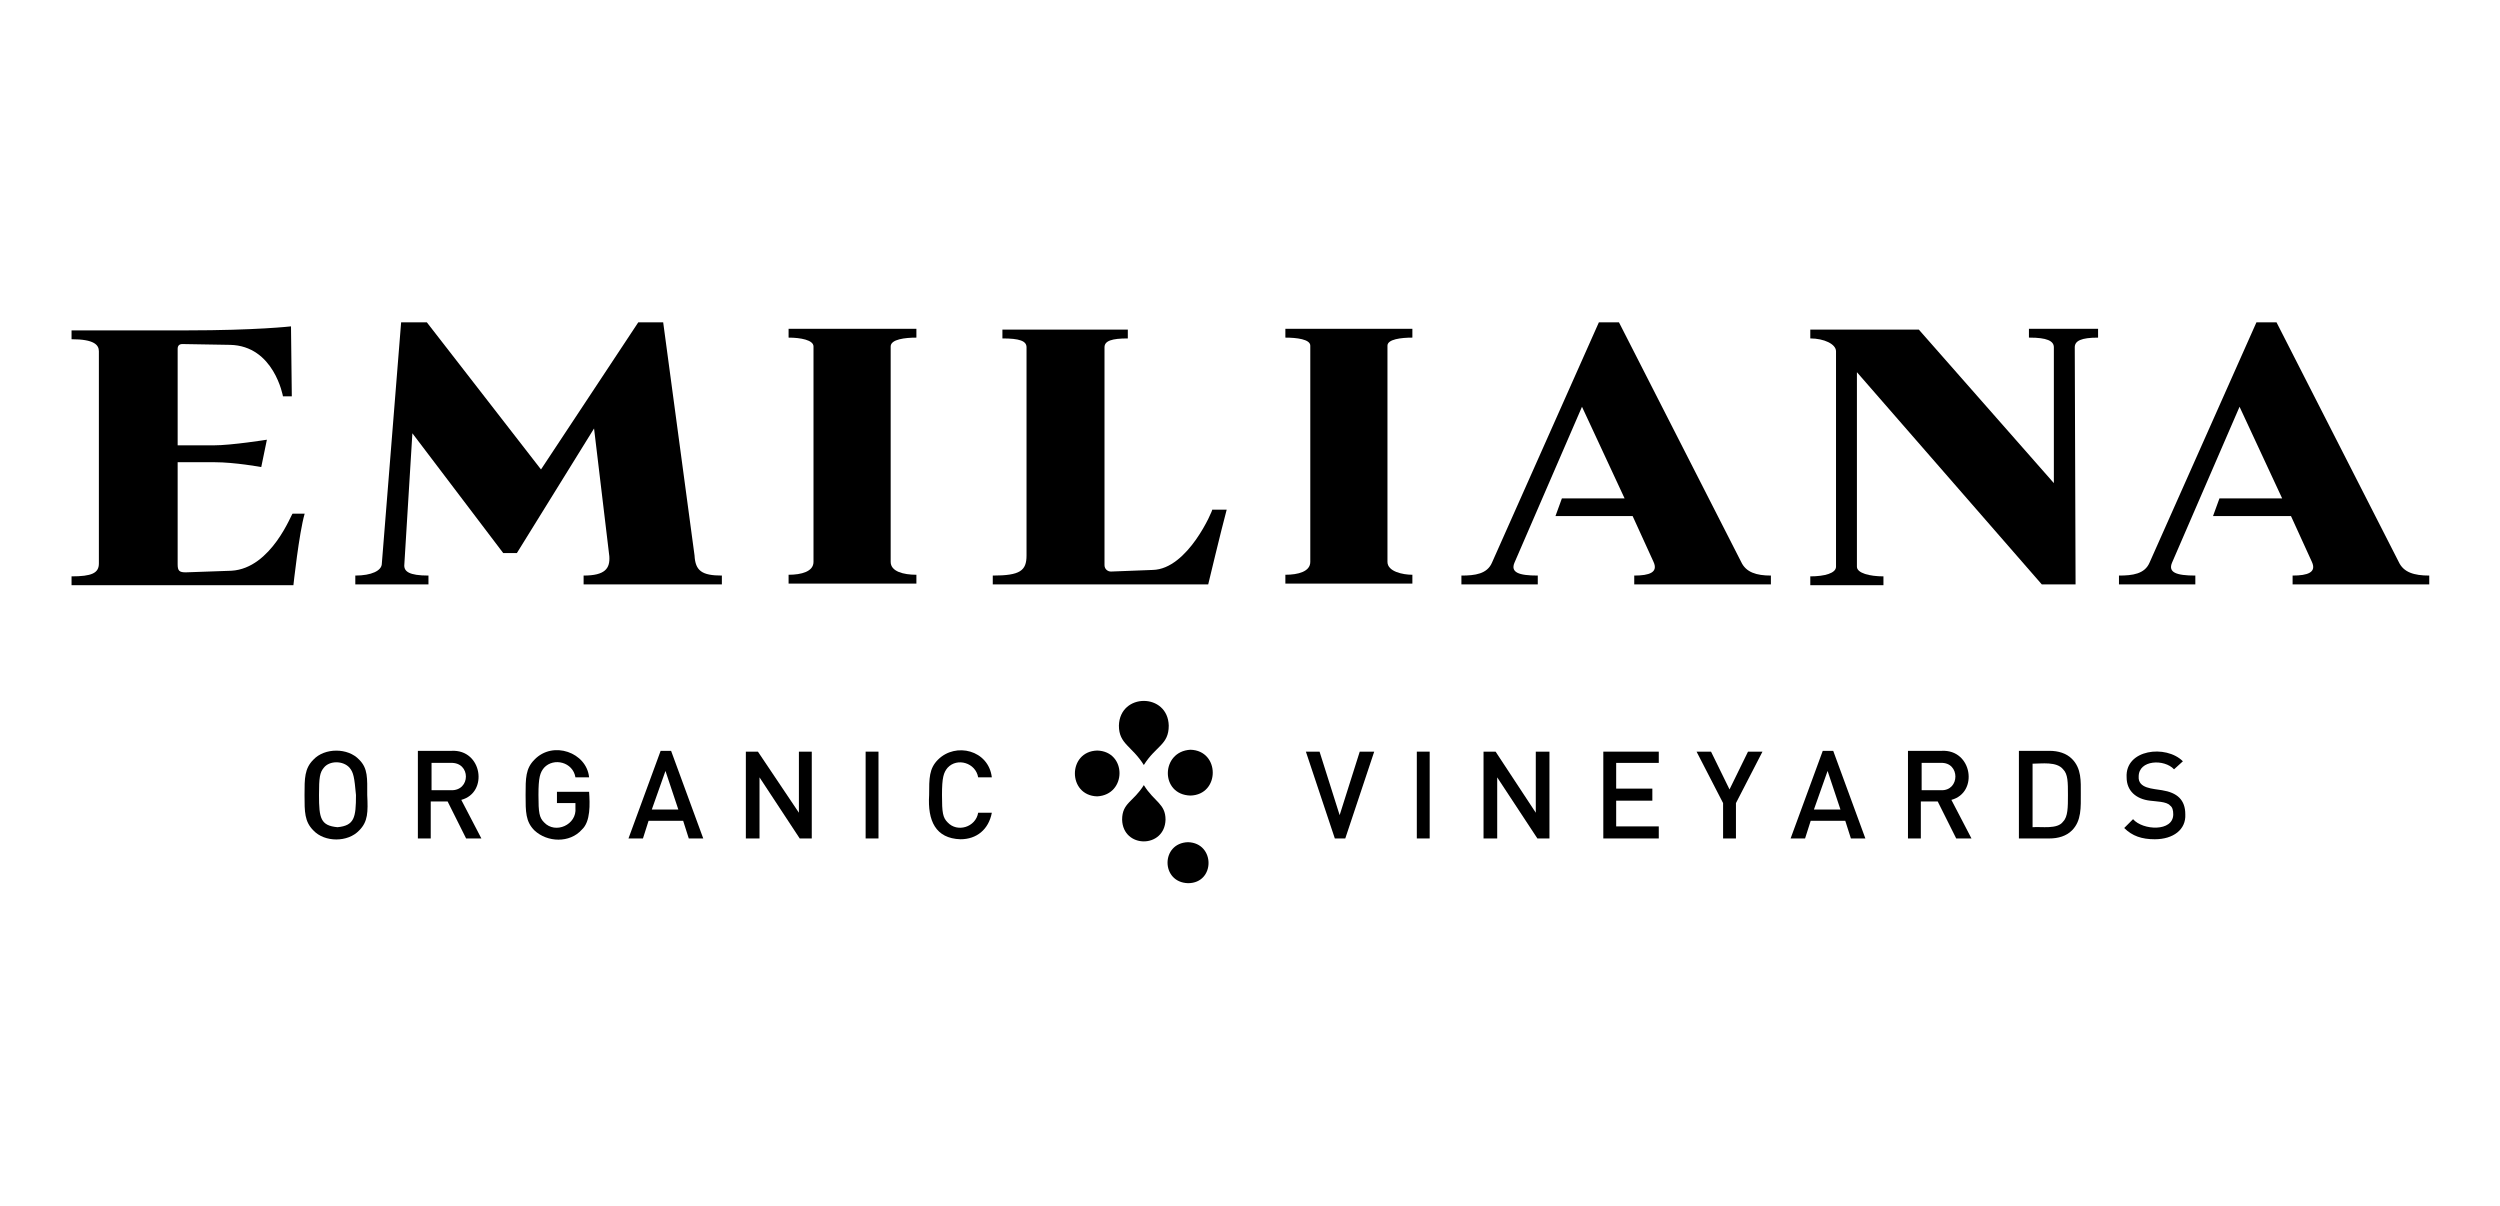 <?xml version="1.0" encoding="utf-8"?>
<!-- Generator: Adobe Illustrator 27.9.6, SVG Export Plug-In . SVG Version: 9.03 Build 54986)  -->
<svg version="1.1" id="Capa_1" xmlns="http://www.w3.org/2000/svg" xmlns:xlink="http://www.w3.org/1999/xlink" x="0px" y="0px"
	 viewBox="0 0 311 150" style="enable-background:new 0 0 311 150;" xml:space="preserve">
<style type="text/css">
	.st0{fill-rule:evenodd;clip-rule:evenodd;}
</style>
<g id="LogoEmiliana" transform="translate(792, 434)">
	<path id="Path" class="st0" d="M-632.1-392c1.4,0,3.1,0.2,3.1,1v26.9c0,1.2-1.5,1.6-3.1,1.6l0,1.1h15.8v-1.1
		c-1.2,0-3.1-0.4-3.1-1.6v-26.9c0-0.8,1.7-1,3.1-1v-1.1h-15.8V-392L-632.1-392z"/>
	<path id="Path_00000037672748431268942030000015253726105665739924_" class="st0" d="M-763.2-363l-5.7,0.2c-0.8,0-1-0.2-1-1v-12.7
		c0,0,4.6,0,4.6,0c2.5,0,5.8,0.6,5.8,0.6l0.7-3.4c0,0-4.4,0.7-6.6,0.7c0,0-4.5,0-4.5,0v-12c0-0.4,0.2-0.6,0.6-0.6l5.9,0.1
		c5.5,0.1,6.6,6.4,6.6,6.4h1.1l-0.1-8.7c0,0-4.3,0.5-13,0.5h-14.3v1.1c2.8,0,3.4,0.7,3.4,1.5v26.4c0,1.2-0.9,1.6-3.4,1.6v1.1h27.6
		c0,0,0.7-6.5,1.4-8.9h-1.5C-755.7-370.2-758.2-363.3-763.2-363z"/>
	<path id="Path_00000164484515031108676450000012578133076137521578_" class="st0" d="M-693.9-392c1.5,0,3.1,0.3,3.1,1.1v26.8
		c0,1.2-1.5,1.6-3.1,1.6l0,1.1h15.9v-1.1c-1.6,0-3.2-0.4-3.2-1.6v-26.8c0-0.9,1.8-1.1,3.2-1.1c0-0.3,0-1.1,0-1.1h-15.9
		C-693.9-393-693.9-392.3-693.9-392z"/>
	<path id="Path_00000034074896075650322670000012974398024007457202_" class="st0" d="M-648.6-363.1l-5.2,0.2
		c-0.4,0-0.8-0.3-0.8-0.8l0-27.1c0-0.8,0.9-1.1,2.9-1.1c0-0.3,0-1.1,0-1.1h-15.6c0,0,0,0.8,0,1.1c2.1,0,3,0.3,3,1.1v25.9
		c0,1.9-0.8,2.5-4.2,2.5l0,1.1h26.8c0,0,1.6-6.7,2.3-9.3h-1.8C-641.1-370.6-644.2-363.2-648.6-363.1z"/>
	<path id="Path_00000137825473420977614740000010436753590332793788_" class="st0" d="M-539.5-392c2.1,0,3,0.4,3,1.2l0,16.9
		l-16.8-19.1h-13.5v1.1c1.7,0,3.2,0.7,3.2,1.6v26.8c0,0.8-1.4,1.2-3.2,1.2v1.1h9.1v-1.1c-1.7,0-3.3-0.4-3.3-1.2l0-24.2l23,26.4h4.2
		l-0.1-29.5c0-0.8,0.8-1.2,2.9-1.2v-1.1h-8.6V-392L-539.5-392z"/>
	<path id="Path_00000084531927639121501210000011625110501045342096_" class="st0" d="M-705.6-364.9l-3.9-29h-3.1l-12.1,18.3
		l-14.2-18.3h-3.2l-2.4,30c0,0.9-1.3,1.5-3.3,1.5v1.1c0.1,0,8.7,0,9.1,0v-1.1c-2.4,0-3.1-0.5-3-1.4l1-16.3l11.3,14.9h1.7l9.6-15.5
		l1.9,15.9c0.1,1.5-0.5,2.4-3.2,2.4v1.1h0.2h17v-1.1C-704.7-362.4-705.5-363-705.6-364.9z"/>
	<path id="Path_00000059312148486186988780000006413517086340242058_" class="st0" d="M-575.4-364.1l-15.2-29.8h-2.5l-13.3,29.9
		c-0.6,1.4-2.1,1.6-3.8,1.6v1.1h9.5c0,0,0-0.7,0-1.1c-2.4,0-3.4-0.4-2.9-1.6l8.4-19.4l5.3,11.4h-7.8l-0.8,2.2h9.6l2.6,5.7
		c0.6,1.3-0.5,1.7-2.4,1.7v1.1h17v-1.1C-573.5-362.4-574.8-362.8-575.4-364.1z"/>
	<path id="Path_00000092453802867377393020000001656254889969714081_" class="st0" d="M-493.6-364.1l-15.2-29.8h-2.5l-13.3,29.9
		c-0.6,1.4-2.1,1.6-3.8,1.6v1.1h9.5c0,0,0-0.7,0-1.1c-2.4,0-3.4-0.4-2.9-1.6l8.4-19.4l5.3,11.4h-7.8l-0.8,2.2h9.7l2.6,5.7
		c0.6,1.3-0.5,1.7-2.4,1.7v1.1h17v-1.1C-491.7-362.4-493-362.8-493.6-364.1z"/>
	<g id="Group" transform="translate(112.752, 39.204)">
		<polygon id="Path_00000170239443802969338800000000001256764749574793_" points="-737.4,-368.9 -738.7,-368.9 -742.3,-379.7 
			-740.6,-379.7 -738.1,-371.8 -735.6,-379.7 -733.8,-379.7 		"/>
		<polygon id="Path_00000183249086207645661540000001796092715967658675_" points="-728.5,-368.9 -728.5,-379.7 -726.9,-379.7 
			-726.9,-368.9 		"/>
		<polygon id="Path_00000060032770841692021130000010405883536634650021_" points="-713.5,-368.9 -718.5,-376.5 -718.5,-368.9 
			-720.2,-368.9 -720.2,-379.7 -718.7,-379.7 -713.7,-372.1 -713.7,-379.7 -712,-379.7 -712,-368.9 		"/>
		<polygon id="Path_00000075135597814664120580000010258812924090565304_" points="-705.3,-368.9 -705.3,-379.7 -698.4,-379.7 
			-698.4,-378.3 -703.7,-378.3 -703.7,-375.1 -699.2,-375.1 -699.2,-373.6 -703.7,-373.6 -703.7,-370.4 -698.4,-370.4 
			-698.4,-368.9 		"/>
		<polygon id="Path_00000045619413252208472020000006407803001492077451_" points="-688.8,-373.3 -688.8,-368.9 -690.4,-368.9 
			-690.4,-373.3 -693.7,-379.7 -691.9,-379.7 -689.6,-375 -687.3,-379.7 -685.5,-379.7 		"/>
		<path id="Shape" d="M-674.5-368.9l-0.7-2.2h-4.3l-0.7,2.2h-1.8l4-10.9h1.3l4,10.9H-674.5z M-677.4-377.3l-1.7,4.8h3.3
			L-677.4-377.3z"/>
		<path id="Shape_00000047782823533285937030000015723361297775742869_" d="M-661.4-368.9l-2.3-4.6h-2.1v4.6h-1.6v-10.9h4.2
			c3.8-0.2,4.6,5.2,1.2,6.1l2.5,4.8H-661.4L-661.4-368.9z M-663.3-378.3h-2.4v3.4h2.4C-660.9-374.8-660.9-378.4-663.3-378.3z"/>
		<path id="Shape_00000105416320223630585780000002606069261627569044_" d="M-647-369.9c-0.7,0.7-1.7,1-2.8,1h-3.8v-10.9h3.8
			c1.1,0,2.1,0.3,2.8,1c1.2,1.2,1.1,2.8,1.1,4.3C-645.9-372.8-645.8-371.1-647-369.9z M-648.1-377.5c-0.8-1-2.7-0.7-3.8-0.7v7.9
			c1.1-0.1,3.1,0.3,3.8-0.7c0.6-0.6,0.6-1.8,0.6-3.3C-647.5-375.9-647.5-376.9-648.1-377.5z"/>
		<path id="Path_00000178894841809611644600000007709304765358827944_" d="M-636.7-368.8c-1.6,0-2.8-0.4-3.8-1.4l1.1-1.1
			c1.2,1.4,5,1.6,5-0.6c0-0.5-0.1-0.9-0.4-1.1c-0.4-0.5-1.8-0.5-2.5-0.6c-1.7-0.2-2.9-1.2-2.9-2.9c-0.2-3.5,4.9-4.1,7-2l-1.1,1
			c-1.2-1.3-4.4-1.2-4.4,0.9c-0.1,1.5,1.8,1.5,2.9,1.7c1.9,0.3,2.9,1.2,2.9,3C-632.8-370-634.4-368.8-636.7-368.8z"/>
	</g>
	<g id="Group_00000044868761875444031750000005303187734014746518_" transform="translate(21.384, 39.204)">
		<path id="Shape_00000119801722716987756920000010249962432244477349_" d="M-768.7-369.9c-1.4,1.5-4.3,1.5-5.7,0
			c-1.1-1.1-1.1-2.3-1.1-4.4c0-2.1,0-3.3,1.1-4.4c1.4-1.5,4.3-1.5,5.7,0c1.1,1.1,1,2.3,1,4.4C-767.6-372.2-767.6-371-768.7-369.9z
			 M-769.9-377.7c-0.8-0.9-2.5-0.9-3.2,0c-0.5,0.6-0.6,1.2-0.6,3.4c0,2.9,0.2,3.8,2.3,4c2.1-0.2,2.3-1.2,2.3-4
			C-769.3-376.5-769.4-377.1-769.9-377.7z"/>
		<path id="Shape_00000100357495255882821650000003164698584114568884_" d="M-755.4-368.9l-2.3-4.6h-2.1v4.6h-1.6v-10.9h4.2
			c3.8-0.2,4.6,5.2,1.2,6.1l2.5,4.8H-755.4L-755.4-368.9z M-757.3-378.3h-2.4v3.4h2.4C-754.8-374.8-754.8-378.4-757.3-378.3z"/>
		<path id="Path_00000070803605073727515590000000866483446609241019_" d="M-741-370c-1.5,1.7-4.3,1.6-5.9,0.1
			c-1.1-1.1-1.1-2.3-1.1-4.4c0-2.1,0-3.3,1.1-4.4c2.3-2.4,6.5-0.9,6.8,2.2h-1.7c-0.3-1.9-2.7-2.5-3.9-1.2c-0.5,0.6-0.7,1.2-0.7,3.4
			s0.1,2.8,0.7,3.4c1.4,1.5,4.1,0.3,3.9-1.8c0,0,0-0.6,0-0.6h-2.3v-1.4h4C-740-373.2-739.9-371-741-370z"/>
		<path id="Shape_00000081641737575866956390000009125260346893353624_" d="M-727.7-368.9l-0.7-2.2h-4.3l-0.7,2.2h-1.8l4-10.9h1.3
			l4,10.9H-727.7z M-730.6-377.3l-1.7,4.8h3.3L-730.6-377.3z"/>
		<polygon id="Path_00000093871868867404894050000001982882299861824186_" points="-713.9,-368.9 -718.9,-376.5 -718.9,-368.9 
			-720.6,-368.9 -720.6,-379.7 -719.1,-379.7 -714,-372.1 -714,-379.7 -712.4,-379.7 -712.4,-368.9 		"/>
		<polygon id="Path_00000105390846615479741490000001505011939142228098_" points="-705.7,-368.9 -705.7,-379.7 -704.1,-379.7 
			-704.1,-368.9 		"/>
		<path id="Path_00000163755091014259361190000013129261296733051050_" d="M-693.9-368.8c-3.1-0.1-4.1-2.3-3.9-5.5
			c0-2.1,0-3.3,1.1-4.4c2.2-2.2,6.3-1.2,6.7,2.2h-1.7c-0.3-1.8-2.6-2.5-3.8-1.2c-0.5,0.6-0.7,1.2-0.7,3.4s0.1,2.8,0.7,3.4
			c1.2,1.3,3.5,0.6,3.8-1.2h1.7C-690.4-370-691.9-368.8-693.9-368.8z"/>
	</g>
	<g id="Group_00000000929251146754494180000016725765183839925171_" transform="translate(91.692, 34.668)">
		<path id="Path_00000126316457736704496990000013068033027473321621_" d="M-747.2-375.3c-3.7,0.1-3.7,5.6,0,5.7
			C-743.5-369.8-743.5-375.2-747.2-375.3z"/>
		<path id="Path_00000053522994392206259620000000642564967439660418_" d="M-735.6-369.7c3.7-0.1,3.7-5.6,0-5.7
			C-739.3-375.2-739.4-369.8-735.6-369.7z"/>
		<path id="Path_00000088134661561657058600000011907400134826180994_" d="M-738.3-378.4c-0.1-4.1-6.1-4.1-6.2,0
			c0,2.3,1.6,2.5,3.1,4.9C-739.9-375.9-738.3-376-738.3-378.4z"/>
		<path id="Path_00000018217645133956518090000001074459866646046854_" d="M-744.1-366.7c0.1,3.6,5.3,3.6,5.4,0c0-2-1.4-2.2-2.7-4.3
			C-742.7-368.9-744.1-368.8-744.1-366.7z"/>
		<path id="Path_00000067941108953698029670000004944340060740957313_" d="M-735.9-363.9c-3.4,0.1-3.4,5,0,5.1
			C-732.5-358.8-732.5-363.8-735.9-363.9z"/>
	</g>
</g>
</svg>
